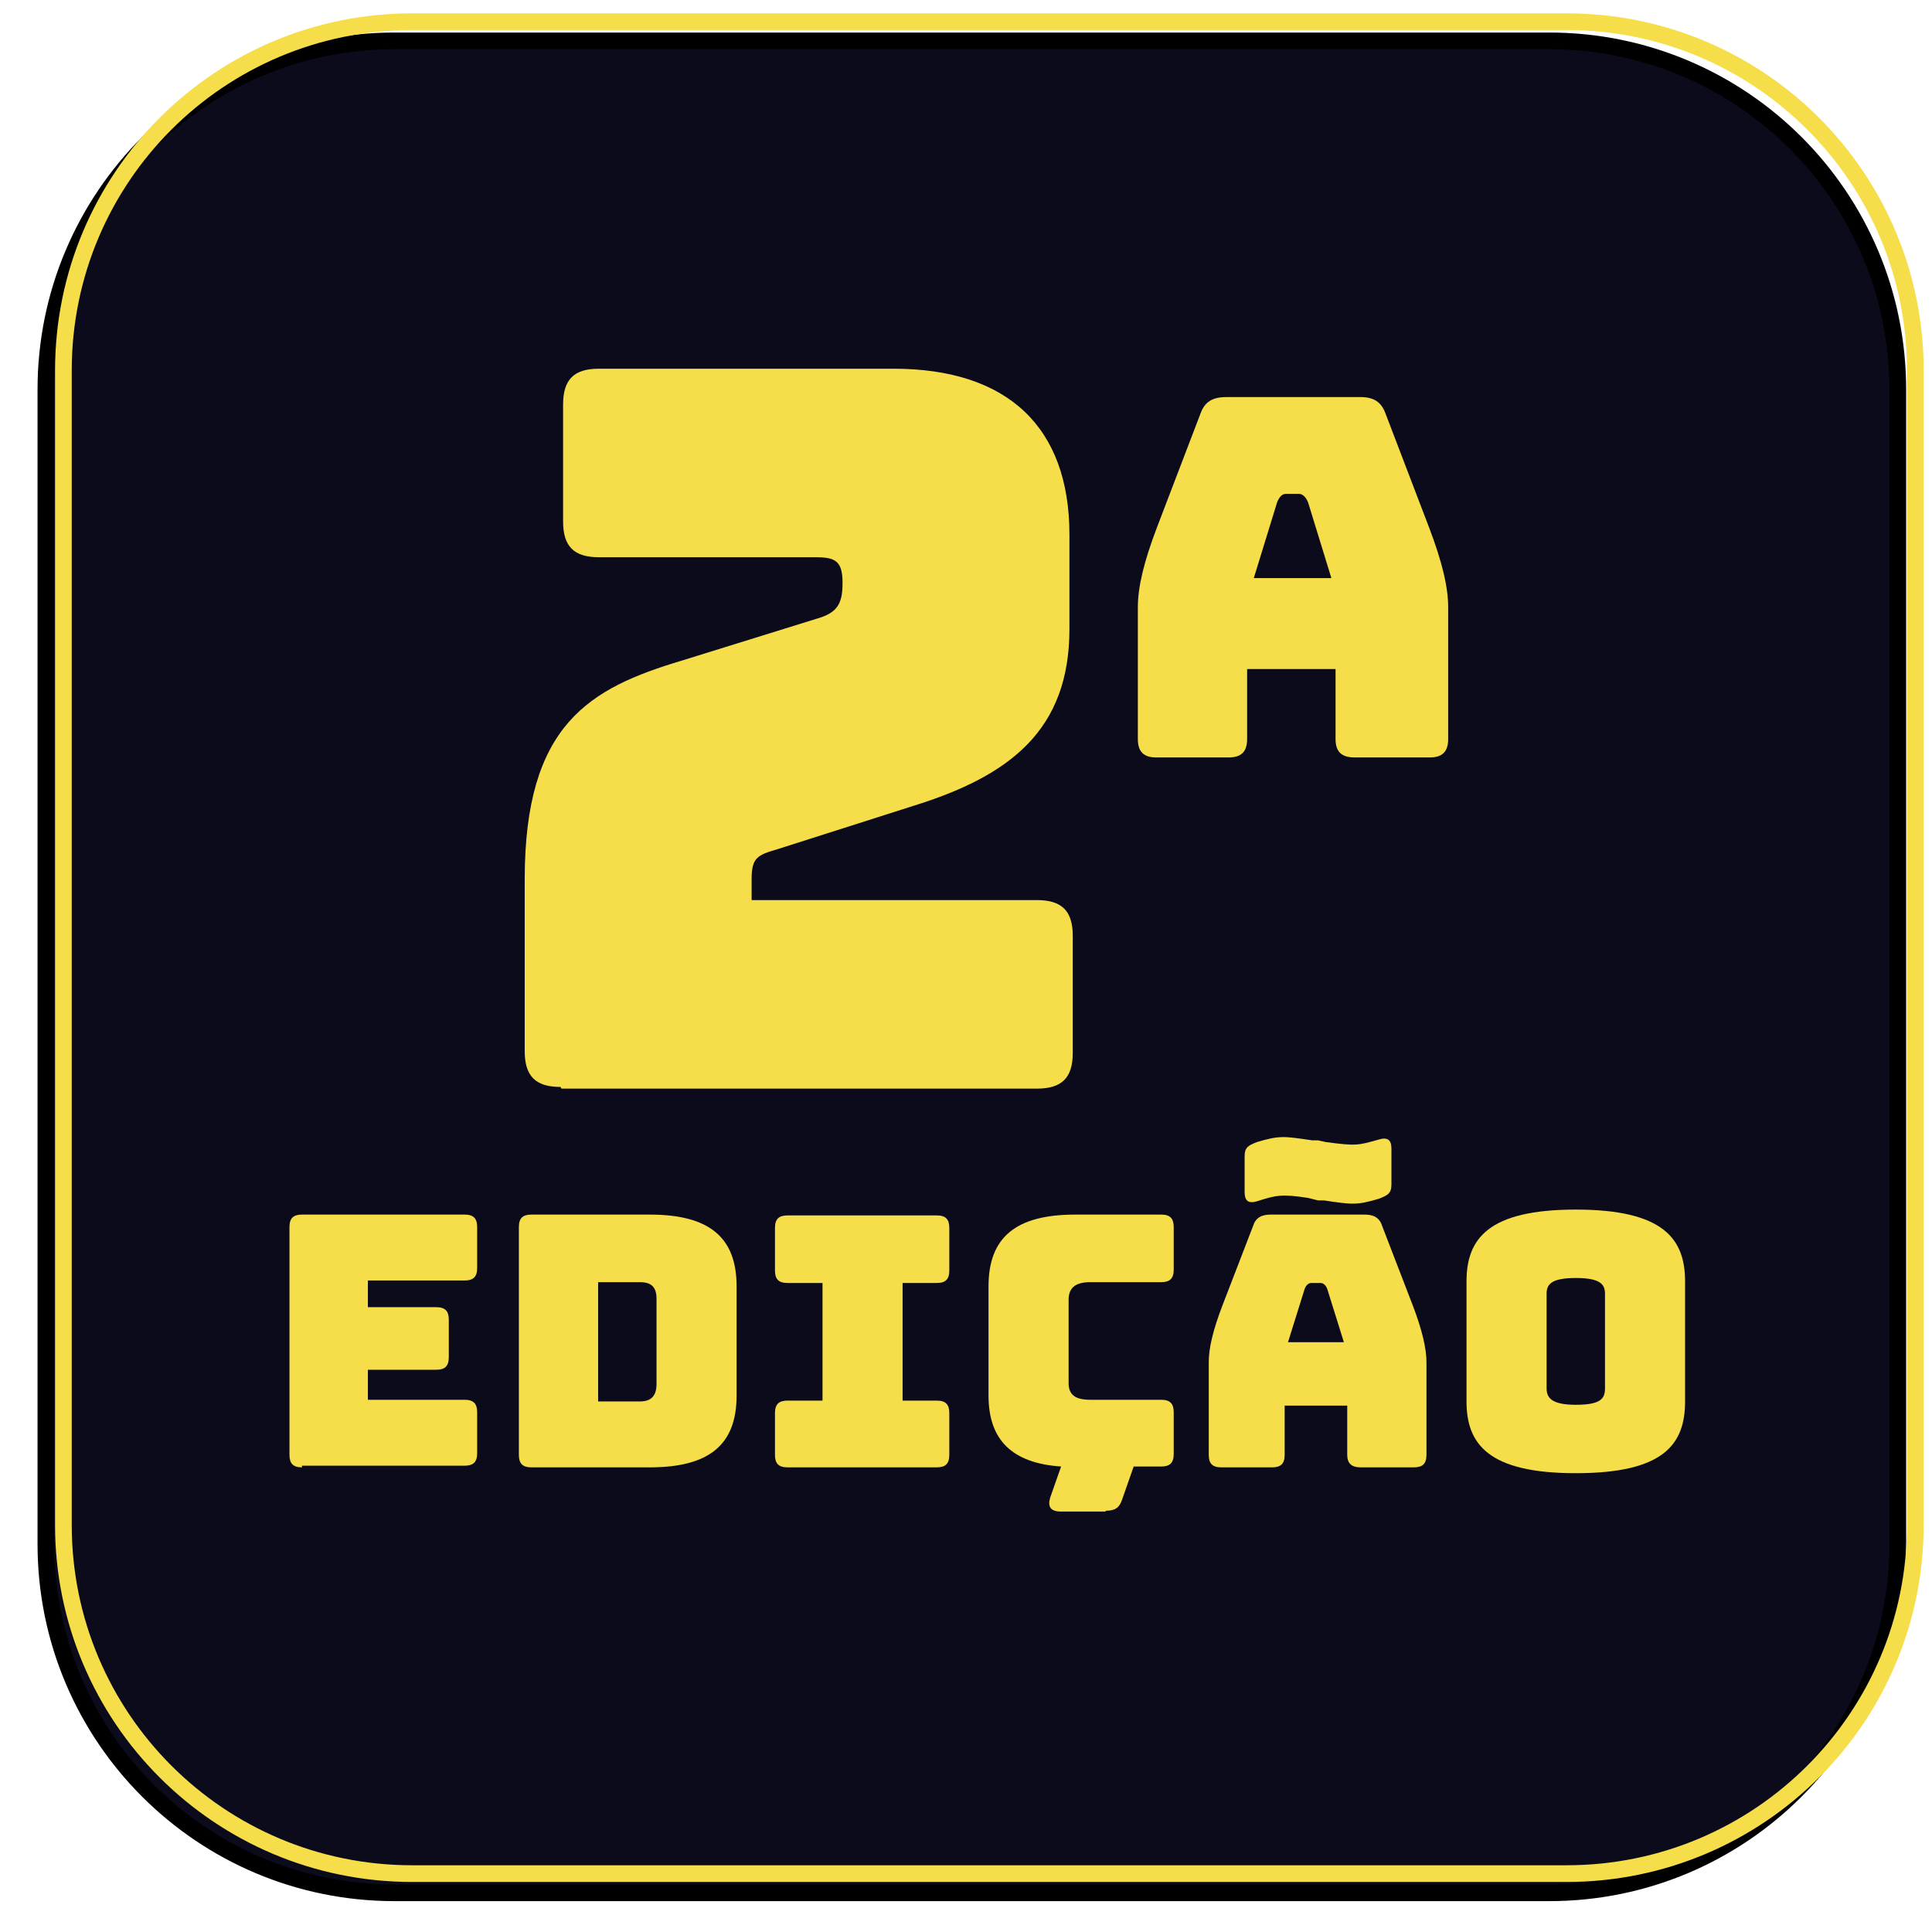 <?xml version="1.0" encoding="UTF-8"?>
<svg xmlns="http://www.w3.org/2000/svg" version="1.1" viewBox="0 0 231.6 231.6">
  <defs>
    <style>
      .cls-1 {
        fill: #f5de4a;
      }

      .cls-2 {
        fill: none;
        stroke: #f5de4a;
      }

      .cls-2, .cls-3 {
        stroke-miterlimit: 10;
        stroke-width: 2px;
      }

      .cls-4 {
        fill: #fee036;
      }

      .cls-3 {
        fill: #0b0b1c;
        stroke: #000;
      }

      .cls-5 {
        display: none;
      }
    </style>
  </defs>
  <!-- Generator: Adobe Illustrator 28.6.0, SVG Export Plug-In . SVG Version: 1.2.0 Build 709)  -->
  <g>
    <g id="Layer_1">
      <g>
        <path class="cls-3" d="M185.7,226.9H47.3c-23.1,0-41.8-18.7-41.8-41.8V46.7C5.5,23.6,24.2,4.9,47.3,4.9h138.4c23.1,0,41.8,18.7,41.8,41.8v138.4c0,23.1-18.7,41.8-41.8,41.8Z"/>
        <path class="cls-2" d="M187.8,224.6H49.4c-23.1,0-41.8-18.7-41.8-41.8V44.4C7.6,21.3,26.3,2.6,49.4,2.6h138.4c23.1,0,41.8,18.7,41.8,41.8v138.4c0,23.1-18.7,41.8-41.8,41.8Z"/>
        <g class="cls-5">
          <path class="cls-4" d="M56.1,97.5l15.8-9.1,6.5-3.8c1.3-.8,2.9-.8,4.2,0l32.6,18.8c1.3.8,2.9.8,4.2,0l27.5-15.9c1.3-.8,2.1-2.1,2.1-3.6v-26.5c0-1.5-.8-2.9-2.1-3.6l-27.5-15.9c-1.3-.8-2.9-.8-4.2,0l-13.7,7.9c-2.8,1.6-2.8,5.7,0,7.3l15.8,9.1,9,5.2h0c2.8,1.6,2.8,5.7,0,7.3h0l-6.9,4c-1.3.8-2.9.8-4.2,0l-13.2-7.7-15.5,9-6,3.4,21.5-12.4-20-11.6c-1.3-.8-2.9-.8-4.2,0l-5.9,3.4-20,11.6c-1.3.8-2.1,2.1-2.1,3.6v15.8c0,3.3,3.5,5.3,6.3,3.7Z"/>
          <path class="cls-4" d="M133.1,176.3l-15.8-9.1-6.5-3.8c-1.3-.8-2.1-2.1-2.1-3.6v-37.7c0-1.5-.8-2.9-2.1-3.6l-27.5-15.9c-1.3-.8-2.9-.8-4.2,0l-3.1,1.8-16.3,9.4-3.7,2.1c-1.3.8-2.1,2.1-2.1,3.6v31.7c0,1.5.8,2.9,2.1,3.6l13.7,7.9c2.8,1.6,6.3-.4,6.3-3.6v-28.7c0-3.2,3.5-5.3,6.3-3.6h0l6.9,4c1.3.8,2.1,2.1,2.1,3.6v15.3l15.5,9,6,3.4-21.5-12.4v23.1c0,1.5.8,2.9,2.1,3.6l5.9,3.4,20,11.6c1.3.8,2.9.8,4.2,0l13.7-7.9c2.9-1.5,2.9-5.6,0-7.2Z"/>
          <path class="cls-4" d="M147.5,134.5c0-1.5.8-2.9,2.1-3.6l13.2-7.6v-24.8,24.8l20-11.6c1.3-.8,2.1-2.1,2.1-3.6v-30c0-1.5-.8-2.9-2.1-3.6l-13.7-7.9c-2.8-1.6-6.3.4-6.3,3.6v25.8c0,1.5-.8,2.9-2.1,3.6l-32.6,18.8c-1.3.8-2.1,2.1-2.1,3.6v31.7c0,1.5.8,2.9,2.1,3.6l3.1,1.8,16.3,9.4,3.7,2.1c1.3.8,2.9.8,4.2,0l27.5-15.9c1.3-.8,2.1-2.1,2.1-3.6v-15.8c0-3.2-3.5-5.3-6.3-3.6l-15.8,9.1-9,5.2c-2.8,1.6-6.3-.4-6.3-3.6h0v-7.9h-.1Z"/>
        </g>
      </g>
      <g>
        <path class="cls-1" d="M67.2,130.3c-3,0-4.3-1.3-4.3-4.3v-20.6c0-18.6,7.8-22.9,18.8-26.2l16.1-5c2.5-.7,3.2-1.7,3.2-4.3s-.8-3.1-3.2-3.1h-26c-3,0-4.3-1.3-4.3-4.3v-14c0-3,1.3-4.3,4.3-4.3h35.3c13.7,0,21.1,7,21.1,19.9v11.3c0,12.1-7.1,17.6-18.7,21.2l-16.3,5.2c-2.4.7-3.1,1-3.1,3.6v2.5h34.2c3,0,4.3,1.3,4.3,4.3v14c0,3-1.3,4.3-4.3,4.3h-57Z"/>
        <path class="cls-1" d="M147.4,90.8h-8.8c-1.5,0-2.2-.7-2.2-2.2v-15.8c0-2.4.7-5.4,2.3-9.6l5.2-13.6c.5-1.4,1.4-2,3.1-2h16.1c1.6,0,2.5.6,3,2l5.2,13.6c1.6,4.2,2.3,7.2,2.3,9.6v15.8c0,1.5-.7,2.2-2.2,2.2h-9c-1.6,0-2.3-.7-2.3-2.2v-8.4h-10.6v8.4c0,1.5-.7,2.2-2.2,2.2ZM150.2,69.3h9.4l-2.8-9.1c-.3-.7-.7-1-1.1-1h-1.5c-.5,0-.8.3-1.1,1l-2.8,9.1Z"/>
      </g>
      <g>
        <path class="cls-1" d="M36.2,175.9c-1.1,0-1.5-.5-1.5-1.5v-27.3c0-1.1.5-1.5,1.5-1.5h19.5c1.1,0,1.5.5,1.5,1.5v4.9c0,1.1-.5,1.5-1.5,1.5h-11.6v3.2h8.2c1.1,0,1.5.5,1.5,1.5v4.5c0,1.1-.5,1.5-1.5,1.5h-8.2v3.6h11.6c1.1,0,1.5.5,1.5,1.5v4.9c0,1.1-.5,1.5-1.5,1.5h-19.5Z"/>
        <path class="cls-1" d="M63.7,175.9c-1.1,0-1.5-.5-1.5-1.5v-27.3c0-1.1.5-1.5,1.5-1.5h14.2c7.1,0,10.4,2.7,10.4,8.6v13.1c0,5.9-3.3,8.6-10.4,8.6h-14.2ZM71.7,168h5c1.3,0,2-.6,2-2.1v-10.2c0-1.4-.6-2-2-2h-5v14.3Z"/>
        <path class="cls-1" d="M92.9,174.4v-5c0-1.1.5-1.5,1.5-1.5h4.2v-14.1h-4.2c-1.1,0-1.5-.5-1.5-1.5v-5.1c0-1.1.5-1.5,1.5-1.5h17.9c1.1,0,1.5.5,1.5,1.5v5.1c0,1.1-.5,1.5-1.5,1.5h-4.1v14.1h4.1c1.1,0,1.5.5,1.5,1.5v5c0,1.1-.5,1.5-1.5,1.5h-17.9c-1.1,0-1.5-.5-1.5-1.5Z"/>
        <path class="cls-1" d="M132.5,181.2h-5.3c-1.4,0-1.6-.7-1.3-1.7l1.3-3.7c-5.9-.4-8.7-3.2-8.7-8.5v-13.1c0-5.9,3.3-8.6,10.4-8.6h10.3c1.1,0,1.5.5,1.5,1.5v5.1c0,1.1-.5,1.5-1.5,1.5h-8.5c-1.8,0-2.6.7-2.6,2.1v10c0,1.4.8,2,2.6,2h8.5c1.1,0,1.5.5,1.5,1.5v5c0,1.1-.5,1.5-1.5,1.5h-3.3l-1.4,4c-.3.9-.8,1.3-1.9,1.3Z"/>
        <path class="cls-1" d="M152.6,175.9h-6.2c-1.1,0-1.5-.5-1.5-1.5v-11.1c0-1.7.5-3.8,1.6-6.7l3.7-9.6c.3-1,1-1.4,2.1-1.4h11.3c1.1,0,1.8.4,2.1,1.4l3.7,9.6c1.1,2.9,1.6,5.1,1.6,6.7v11.1c0,1.1-.5,1.5-1.5,1.5h-6.4c-1.1,0-1.6-.5-1.6-1.5v-5.9h-7.5v5.9c0,1.1-.5,1.5-1.5,1.5ZM156.8,143.6c-3.2-.5-3.9-.3-6.1.4-1,.3-1.5,0-1.5-1.1v-4.3c0-1.1.5-1.3,1.5-1.7,2.7-.8,3.2-.7,6.6-.2h.7c0,0,.9.2.9.2,3.7.5,3.9.4,6.4-.3,1-.3,1.5,0,1.5,1.1v4.3c0,1.1-.5,1.3-1.5,1.7-2.7.8-3.2.7-6.6.2h-.7c0,0-1.2-.3-1.2-.3ZM154.5,160.9h6.6l-2-6.4c-.2-.5-.5-.7-.8-.7h-1.1c-.3,0-.6.2-.8.7l-2,6.4Z"/>
        <path class="cls-1" d="M188.9,176.6c-10.5,0-13.1-3.5-13.1-8.6v-14.4c0-5.1,2.6-8.6,13.1-8.6s13.1,3.5,13.1,8.6v14.4c0,5.1-2.5,8.6-13.1,8.6ZM188.9,168.4c3.1,0,3.5-.8,3.5-2v-11.3c0-1.1-.5-1.9-3.5-1.9s-3.5.8-3.5,1.9v11.3c0,1.1.5,2,3.5,2Z"/>
      </g>
    </g>
  </g>
</svg>